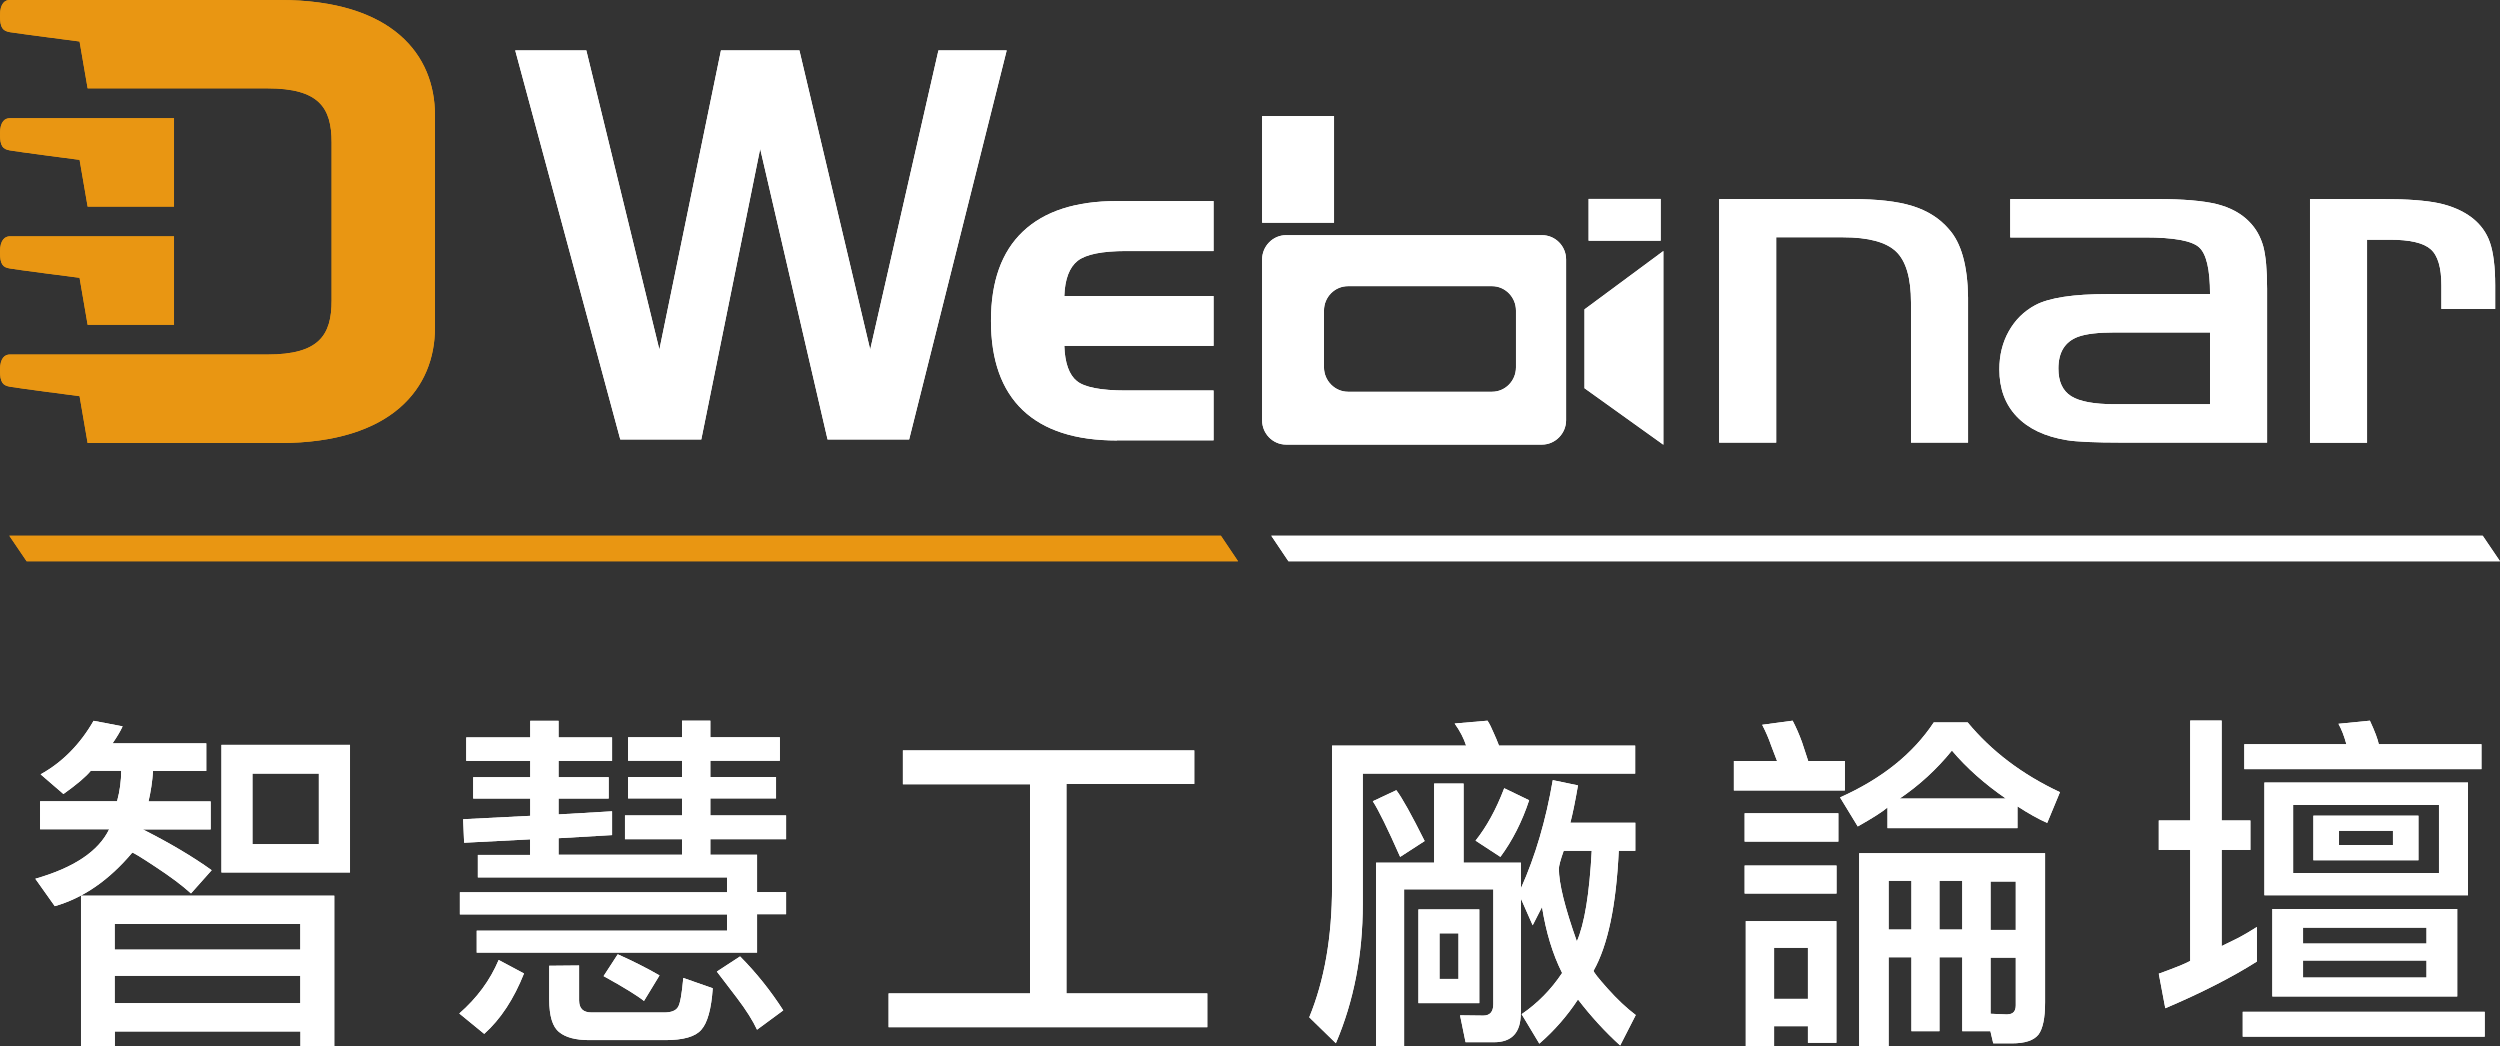 <?xml version="1.0" encoding="UTF-8"?>
<svg id="_圖層_2" data-name="圖層 2" xmlns="http://www.w3.org/2000/svg" xmlns:xlink="http://www.w3.org/1999/xlink" viewBox="0 0 176.57 73.9">
  <rect x="0" y="0" width="176.57" height="73.9" fill="#333333" stroke="none"/>
  <defs>
    <style>
      .cls-1 {
        clip-path: url(#clippath);
      }

      .cls-2 {
        fill: none;
      }

      .cls-2, .cls-3, .cls-4 {
        stroke-width: 0px;
      }

      .cls-5 {
        clip-path: url(#clippath-1);
      }

      .cls-6 {
        clip-path: url(#clippath-3);
      }

      .cls-7 {
        clip-path: url(#clippath-2);
      }

      .cls-3 {
        fill: #fff;
      }

      .cls-4 {
        fill: #e99612;
      }
    </style>
    <clipPath id="clippath">
      <rect class="cls-2" width="176.57" height="39.64"/>
    </clipPath>
    <clipPath id="clippath-1">
      <rect class="cls-2" width="176.57" height="39.64"/>
    </clipPath>
    <clipPath id="clippath-2">
      <rect class="cls-2" width="176.57" height="39.64"/>
    </clipPath>
    <clipPath id="clippath-3">
      <rect class="cls-2" width="176.57" height="39.64"/>
    </clipPath>
  </defs>
  <g id="text">
    <g>
      <g>
        <path class="cls-3" d="m2.51,62.06c2.72-.78,4.45-1.94,5.2-3.49H2.83v-1.98h5.44c.2-.75.29-1.46.29-2.15h-2.15c-.31.39-.95.94-1.93,1.64l-1.61-1.39c1.53-.85,2.78-2.11,3.74-3.78l2.05.39c-.15.33-.38.72-.71,1.2h6.62v1.95h-3.76c-.05.75-.16,1.46-.32,2.15h4.39v1.98h-4.79c1.9.96,3.52,1.92,4.86,2.88l-1.46,1.64c-.65-.59-1.49-1.21-2.51-1.88-1.01-.67-1.55-1-1.64-1-1.63,1.94-3.45,3.2-5.47,3.78l-1.37-1.93Zm3.2,1.2h17.9v10.64h-2.39v-1.05h-13.11v1.05h-2.39v-10.64Zm15.5,2h-13.11v1.81h13.11v-1.81Zm0,3.66h-13.11v1.93h13.11v-1.93Zm-5.57-16.31h9.08v9.01h-9.08v-9.01Zm6.88,2.03h-4.69v4.98h4.69v-4.98Z"/>
        <path class="cls-3" d="m37.01,68.75c-.72,1.81-1.65,3.23-2.81,4.27l-1.76-1.44c1.25-1.09,2.18-2.35,2.78-3.78l1.78.95Zm-3.34-1.46v-1.56h17.68v-1.15h-18.87v-1.56h18.87v-1.05h-17.6v-1.59h3.69v-1.1l-4.66.24-.07-1.66,4.74-.24v-1.22h-4.03v-1.51h4.03v-1.15h-4.52v-1.66h4.52v-1.17h2v1.17h3.78v1.66h-3.78v1.15h3.54v1.51h-3.54v1.12l3.78-.22v1.68l-3.78.22v1.17h8.72v-1.1h-4.03v-1.68h4.03v-1.2h-3.81v-1.51h3.81v-1.15h-3.81v-1.66h3.81v-1.17h2v1.17h4.91v1.66h-4.91v1.15h4.64v1.51h-4.64v1.2h5.35v1.68h-5.35v1.1h3.3v2.64h2.05v1.56h-2.05v2.71h-19.78Zm7.23.9v2.47c0,.57.29.85.88.85h5.13c.5,0,.83-.13.98-.39.15-.24.27-.93.37-2.05l2.08.73c-.1,1.46-.37,2.44-.81,2.93-.42.49-1.27.73-2.54.73h-5.37c-.96,0-1.67-.19-2.12-.56-.47-.36-.71-1.13-.71-2.32v-2.37l2.12-.02Zm4.59,2.51c-.46-.37-1.41-.96-2.86-1.76l1-1.54c1.03.46,2.01.95,2.95,1.49l-1.1,1.81Zm7.98,2.03c-.29-.63-.76-1.38-1.42-2.25-.54-.7-1.01-1.32-1.42-1.86l1.64-1.07c1.16,1.17,2.17,2.44,3.05,3.81l-1.86,1.37Z"/>
        <path class="cls-3" d="m75.31,70.16h9.96v2.39h-22.51v-2.39h9.99v-14.77h-8.98v-2.39h20.58v2.37h-9.03v14.79Z"/>
        <path class="cls-3" d="m96.25,54.64v9.23c0,3.56-.63,6.84-1.9,9.81l-1.88-1.83c1.07-2.6,1.61-5.68,1.61-9.23v-9.96h9.47c-.16-.5-.43-1.03-.81-1.56l2.32-.2c.15.23.28.5.42.83.15.33.28.63.39.93h9.62v1.98h-19.24Zm2.64,5.88c-.88-1.99-1.52-3.3-1.93-3.93l1.66-.78c.41.54,1.07,1.73,2,3.59l-1.73,1.12Zm8.52,11.04c0,1.37-.63,2.05-1.9,2.05h-2l-.39-1.9,1.64.02c.47,0,.71-.27.71-.81v-8.11h-6.3v11.08h-1.98v-12.96h4.1v-5.59h2.08v5.59h4.05v1.81c1.03-2.29,1.77-4.84,2.25-7.64l1.78.37c-.2,1.16-.38,2.03-.54,2.64h4.59v1.98h-1.17c-.18,3.86-.77,6.68-1.78,8.47,0,.1.33.52,1,1.27.67.75,1.33,1.37,1.98,1.86l-1.1,2.15c-1.06-.96-2.05-2.04-2.98-3.25-.77,1.17-1.68,2.21-2.73,3.12l-1.25-2.08c1.14-.78,2.09-1.75,2.86-2.91-.67-1.33-1.14-2.89-1.42-4.66l-.66,1.29-.83-1.88v8.08Zm-7.23-.71v-6.62h4.3v6.62h-4.3Zm2.83-4.93h-1.34v3.22h1.34v-3.22Zm1.2-6.54c.78-.98,1.46-2.21,2.03-3.71l1.76.85c-.5,1.51-1.18,2.85-2.03,4l-1.76-1.15Zm6.23.71c-.23.65-.34,1.07-.34,1.27,0,1.03.42,2.73,1.27,5.13.54-1.24.89-3.37,1.05-6.4h-1.98Z"/>
        <path class="cls-3" d="m122.46,55.83v-2.08h3.05c-.08-.2-.22-.56-.42-1.1-.16-.47-.37-.96-.63-1.46l2.15-.29c.24.46.46.96.66,1.51.2.6.34,1.05.44,1.34h2.59v2.08h-7.84Zm.76,1.61h6.62v2h-6.62v-2Zm0,3.69h6.49v1.98h-6.49v-1.98Zm6.47,12.52h-2v-1.17h-2.39v1.42h-2v-8.84h6.4v8.59Zm-2-6.71h-2.39v3.61h2.39v-3.61Zm5.62-9.91c-.39.33-1.09.77-2.1,1.34l-1.25-2.05c2.95-1.32,5.15-3.08,6.62-5.3h2.39c1.68,2.03,3.85,3.68,6.52,4.93l-.9,2.17c-.6-.26-1.3-.65-2.1-1.17v1.54h-9.18v-1.46Zm7.28,15.8h-2v-5.22h-1.61v5.22h-1.98v-5.22h-1.61v6.3h-2.08v-13.65h13.13v10.55c0,1.09-.16,1.84-.46,2.25-.33.42-.95.63-1.88.63h-1.32l-.2-.85Zm-5.59-10.62h-1.61v3.44h1.61v-3.44Zm6.67-5.81c-1.51-1.04-2.78-2.17-3.81-3.39-1.07,1.32-2.3,2.45-3.69,3.39h7.5Zm-3.08,5.81h-1.61v3.44h1.61v-3.44Zm3.78.05h-1.78v3.42h1.78v-3.42Zm-.59,9.38c.39,0,.59-.21.59-.63v-3.37h-1.78v3.96l1.2.05Z"/>
        <path class="cls-3" d="m156.91,66.82c.49-.24.89-.44,1.2-.59.37-.2.81-.45,1.29-.76v2.44c-1.77,1.12-3.93,2.22-6.47,3.3l-.46-2.44c1.14-.41,1.88-.71,2.22-.9v-7.84h-2.22v-2.08h2.22v-7.06h2.22v7.06h2.03v2.08h-2.03v6.79Zm18.58,4.64v1.76h-17.09v-1.76h17.09Zm-9.77-18.9c-.16-.59-.35-1.07-.56-1.44l2.22-.22c.34.73.55,1.29.63,1.66h7.25v1.76h-16.75v-1.76h7.2Zm-5.79,2.71h14.38v7.96h-14.38v-7.96Zm13.62,15.11h-13.06v-6.18h13.06v6.18Zm-1.29-13.53h-10.3v4.81h10.3v-4.81Zm-.88,8.67h-8.72v1.12h8.72v-1.12Zm-8.72,3.52h8.72v-1.2h-8.72v1.2Zm.73-11.43h7.42v3.15h-7.42v-3.15Zm5.62,1.07h-3.81v1h3.81v-1Z"/>
      </g>
      <g id="Artwork_17" data-name="Artwork 17">
        <g class="cls-1">
          <g class="cls-5">
            <path class="cls-4" d="m.69,18.96c.47.09,4.93.66,4.93.66l.57,3.32h6.1v-6.25H.69C.37,16.7,0,16.91,0,17.8s.21,1.08.69,1.16"/>
            <path class="cls-4" d="m5.62,11.28l.57,3.31h6.1v-6.24H.69C.37,8.35,0,8.55,0,9.45s.21,1.08.69,1.17c.47.09,4.93.67,4.93.67"/>
            <path class="cls-4" d="m6.19,31.29h13.57c7.99,0,10.96-3.94,10.96-8.13v-15.04C30.72,3.9,27.75,0,19.76,0H.69C.37,0,0,.21,0,1.1s.21,1.08.69,1.17c.47.08,4.93.66,4.93.66l.57,3.31h12.7c3.65,0,4.53,1.37,4.53,3.81v11.18c0,2.44-.88,3.81-4.53,3.81H.69c-.32,0-.69.21-.69,1.1s.21,1.08.69,1.17c.47.09,4.93.67,4.93.67l.57,3.31Z"/>
            <rect class="cls-3" x="89.14" y="8.2" width="5.08" height="7.53"/>
            <rect class="cls-3" x="112.2" y="14.05" width="5.09" height="2.95"/>
            <polygon class="cls-3" points="36.39 3.56 41.41 3.56 46.57 24.69 50.92 3.56 56.46 3.56 61.46 24.69 66.28 3.56 71.1 3.56 64.21 31.04 58.45 31.04 53.69 10.51 49.53 31.04 43.81 31.04 36.39 3.56"/>
            <path class="cls-3" d="m78.89,31.11c-2.93,0-5.14-.71-6.65-2.14-1.5-1.43-2.25-3.53-2.25-6.31s.75-4.88,2.26-6.31c1.51-1.43,3.72-2.15,6.64-2.15h6.82v3.53h-6.18c-1.69,0-2.83.23-3.42.69-.58.46-.9,1.29-.94,2.49h10.54v3.52h-10.54c.04,1.21.34,2.04.88,2.48.54.44,1.69.67,3.45.67h6.21v3.52h-6.82Z"/>
            <polygon class="cls-3" points="111.91 21.85 111.91 27.42 117.48 31.41 117.48 17.73 111.91 21.85"/>
            <path class="cls-3" d="m108.91,16.61h-18.08c-.93,0-1.69.78-1.69,1.72v11.35c0,.95.76,1.72,1.69,1.72h18.08c.93,0,1.7-.78,1.7-1.72v-11.35c0-.95-.76-1.72-1.7-1.72m-1.84,9.34c0,.95-.76,1.72-1.69,1.72h-10.17c-.93,0-1.7-.78-1.7-1.72v-4.02c0-.95.76-1.72,1.7-1.72h10.17c.93,0,1.69.78,1.69,1.72v4.02Z"/>
            <path class="cls-3" d="m121.44,14.06h9.37c1.78,0,3.2.16,4.26.49,1.06.33,1.92.87,2.57,1.63.88.97,1.33,2.58,1.36,4.83v10.25h-4.03v-9.89c0-1.73-.35-2.93-1.05-3.6-.7-.67-1.95-1.01-3.75-1.01h-4.72v14.5h-4.03V14.06Z"/>
            <path class="cls-3" d="m156.09,20.77c0-1.75-.26-2.85-.78-3.31-.52-.46-1.79-.69-3.79-.69h-9.54v-2.71h10.41c1.8,0,3.19.12,4.15.35.96.24,1.73.65,2.3,1.23.49.49.82,1.08,1.01,1.76.18.68.27,1.67.27,2.99v10.87h-10.25c-1.93,0-3.22-.06-3.88-.17-1.55-.25-2.73-.81-3.55-1.67-.82-.86-1.23-1.97-1.23-3.33,0-1,.22-1.9.67-2.7.45-.8,1.07-1.41,1.87-1.84.98-.52,2.68-.78,5.12-.78h7.22Zm0,2.71h-6.73c-1.17,0-2.03.1-2.6.31-.92.35-1.38,1.09-1.38,2.24,0,.92.3,1.57.9,1.95.6.38,1.63.57,3.08.57h6.73v-5.07Z"/>
            <path class="cls-3" d="m163.15,14.06h5.21c1.67,0,2.96.1,3.88.29.92.2,1.7.54,2.34,1.02.61.47,1.04,1.06,1.28,1.76.24.7.37,1.71.37,3.02v1.67h-3.8v-1.67c0-1.25-.25-2.11-.76-2.55-.51-.45-1.47-.67-2.88-.67h-1.61v14.34h-4.03V14.06Z"/>
            <polygon class="cls-4" points="87.44 39.64 1.88 39.64 .66 37.84 86.23 37.84 87.44 39.64"/>
            <polygon class="cls-3" points="176.57 39.64 91 39.64 89.79 37.84 175.35 37.84 176.57 39.64"/>
          </g>
        </g>
      </g>
      <g>
        <path class="cls-3" d="m2.51,62.06c2.72-.78,4.45-1.94,5.2-3.49H2.83v-1.98h5.44c.2-.75.29-1.46.29-2.15h-2.15c-.31.39-.95.94-1.93,1.64l-1.61-1.39c1.53-.85,2.78-2.11,3.74-3.78l2.05.39c-.15.33-.38.72-.71,1.2h6.62v1.95h-3.76c-.05.75-.16,1.46-.32,2.15h4.39v1.98h-4.79c1.9.96,3.52,1.92,4.86,2.88l-1.46,1.64c-.65-.59-1.49-1.21-2.51-1.88-1.01-.67-1.55-1-1.64-1-1.63,1.94-3.45,3.2-5.47,3.78l-1.37-1.93Zm3.2,1.2h17.9v10.64h-2.39v-1.05h-13.11v1.05h-2.39v-10.64Zm15.5,2h-13.11v1.81h13.11v-1.81Zm0,3.66h-13.11v1.93h13.11v-1.93Zm-5.57-16.31h9.08v9.01h-9.08v-9.01Zm6.88,2.03h-4.69v4.98h4.69v-4.98Z"/>
        <path class="cls-3" d="m37.01,68.75c-.72,1.81-1.65,3.23-2.81,4.27l-1.76-1.44c1.25-1.09,2.18-2.35,2.78-3.78l1.78.95Zm-3.34-1.46v-1.56h17.68v-1.15h-18.87v-1.56h18.87v-1.05h-17.6v-1.59h3.69v-1.1l-4.66.24-.07-1.66,4.74-.24v-1.22h-4.03v-1.51h4.03v-1.15h-4.52v-1.66h4.52v-1.17h2v1.17h3.78v1.66h-3.78v1.15h3.54v1.51h-3.54v1.12l3.78-.22v1.68l-3.78.22v1.17h8.72v-1.1h-4.03v-1.68h4.03v-1.2h-3.81v-1.51h3.81v-1.15h-3.81v-1.66h3.81v-1.17h2v1.17h4.91v1.66h-4.91v1.15h4.64v1.51h-4.64v1.2h5.35v1.68h-5.35v1.1h3.3v2.64h2.05v1.56h-2.05v2.71h-19.78Zm7.23.9v2.47c0,.57.29.85.88.85h5.13c.5,0,.83-.13.98-.39.15-.24.27-.93.37-2.05l2.08.73c-.1,1.46-.37,2.44-.81,2.93-.42.49-1.27.73-2.54.73h-5.37c-.96,0-1.67-.19-2.12-.56-.47-.36-.71-1.13-.71-2.32v-2.37l2.12-.02Zm4.59,2.51c-.46-.37-1.41-.96-2.86-1.76l1-1.54c1.03.46,2.01.95,2.95,1.49l-1.1,1.81Zm7.98,2.03c-.29-.63-.76-1.38-1.42-2.25-.54-.7-1.01-1.32-1.42-1.86l1.64-1.07c1.16,1.17,2.17,2.44,3.05,3.81l-1.86,1.37Z"/>
        <path class="cls-3" d="m75.31,70.16h9.96v2.39h-22.51v-2.39h9.99v-14.77h-8.98v-2.39h20.58v2.37h-9.03v14.79Z"/>
        <path class="cls-3" d="m96.25,54.64v9.23c0,3.56-.63,6.84-1.9,9.81l-1.88-1.83c1.07-2.6,1.61-5.68,1.61-9.23v-9.96h9.47c-.16-.5-.43-1.03-.81-1.56l2.32-.2c.15.23.28.5.42.83.15.33.28.63.39.93h9.62v1.98h-19.24Zm2.64,5.88c-.88-1.99-1.52-3.3-1.93-3.93l1.66-.78c.41.54,1.07,1.73,2,3.59l-1.73,1.12Zm8.52,11.04c0,1.37-.63,2.05-1.9,2.05h-2l-.39-1.9,1.64.02c.47,0,.71-.27.71-.81v-8.11h-6.3v11.08h-1.98v-12.96h4.1v-5.59h2.08v5.59h4.05v1.81c1.03-2.29,1.77-4.84,2.25-7.64l1.78.37c-.2,1.16-.38,2.03-.54,2.64h4.59v1.98h-1.17c-.18,3.86-.77,6.68-1.78,8.47,0,.1.33.52,1,1.27.67.75,1.33,1.37,1.98,1.86l-1.1,2.15c-1.06-.96-2.05-2.04-2.98-3.25-.77,1.17-1.68,2.21-2.73,3.12l-1.25-2.08c1.14-.78,2.09-1.75,2.86-2.91-.67-1.33-1.14-2.89-1.42-4.66l-.66,1.29-.83-1.88v8.08Zm-7.23-.71v-6.62h4.3v6.62h-4.3Zm2.83-4.93h-1.34v3.22h1.34v-3.22Zm1.2-6.54c.78-.98,1.46-2.21,2.03-3.71l1.76.85c-.5,1.51-1.18,2.85-2.03,4l-1.76-1.15Zm6.23.71c-.23.65-.34,1.07-.34,1.27,0,1.03.42,2.73,1.27,5.13.54-1.24.89-3.37,1.05-6.4h-1.98Z"/>
        <path class="cls-3" d="m122.46,55.83v-2.08h3.05c-.08-.2-.22-.56-.42-1.1-.16-.47-.37-.96-.63-1.46l2.15-.29c.24.46.46.96.66,1.51.2.6.34,1.05.44,1.34h2.59v2.08h-7.84Zm.76,1.61h6.62v2h-6.62v-2Zm0,3.69h6.49v1.98h-6.49v-1.98Zm6.47,12.52h-2v-1.17h-2.39v1.42h-2v-8.84h6.4v8.59Zm-2-6.71h-2.39v3.61h2.39v-3.61Zm5.62-9.91c-.39.33-1.09.77-2.1,1.34l-1.25-2.05c2.95-1.32,5.15-3.08,6.62-5.3h2.39c1.68,2.03,3.85,3.68,6.52,4.93l-.9,2.17c-.6-.26-1.3-.65-2.1-1.17v1.54h-9.18v-1.46Zm7.28,15.8h-2v-5.22h-1.61v5.22h-1.98v-5.22h-1.61v6.3h-2.08v-13.65h13.13v10.55c0,1.09-.16,1.84-.46,2.25-.33.42-.95.63-1.88.63h-1.32l-.2-.85Zm-5.59-10.62h-1.61v3.44h1.61v-3.44Zm6.67-5.81c-1.51-1.04-2.78-2.17-3.81-3.39-1.07,1.32-2.3,2.45-3.69,3.39h7.5Zm-3.08,5.81h-1.61v3.44h1.61v-3.44Zm3.78.05h-1.78v3.42h1.78v-3.42Zm-.59,9.38c.39,0,.59-.21.59-.63v-3.37h-1.78v3.96l1.2.05Z"/>
        <path class="cls-3" d="m156.91,66.82c.49-.24.89-.44,1.2-.59.37-.2.81-.45,1.29-.76v2.44c-1.77,1.12-3.93,2.22-6.47,3.3l-.46-2.44c1.14-.41,1.88-.71,2.22-.9v-7.84h-2.22v-2.08h2.22v-7.06h2.22v7.06h2.03v2.08h-2.03v6.79Zm18.58,4.64v1.76h-17.09v-1.76h17.09Zm-9.77-18.9c-.16-.59-.35-1.07-.56-1.44l2.22-.22c.34.73.55,1.29.63,1.66h7.25v1.76h-16.75v-1.76h7.2Zm-5.79,2.71h14.38v7.96h-14.38v-7.96Zm13.62,15.11h-13.06v-6.18h13.06v6.18Zm-1.29-13.53h-10.3v4.81h10.3v-4.81Zm-.88,8.67h-8.72v1.12h8.72v-1.12Zm-8.72,3.52h8.72v-1.2h-8.72v1.2Zm.73-11.43h7.42v3.15h-7.42v-3.15Zm5.62,1.07h-3.81v1h3.81v-1Z"/>
      </g>
      <g id="Artwork_17-2" data-name="Artwork 17">
        <g class="cls-7">
          <g class="cls-6">
            <path class="cls-4" d="m.69,18.96c.47.09,4.93.66,4.93.66l.57,3.32h6.1v-6.25H.69C.37,16.7,0,16.91,0,17.8s.21,1.08.69,1.16"/>
            <path class="cls-4" d="m5.62,11.28l.57,3.31h6.1v-6.24H.69C.37,8.35,0,8.55,0,9.45s.21,1.08.69,1.17c.47.09,4.93.67,4.93.67"/>
            <path class="cls-4" d="m6.19,31.29h13.57c7.99,0,10.96-3.94,10.96-8.13v-15.04C30.72,3.9,27.75,0,19.76,0H.69C.37,0,0,.21,0,1.1s.21,1.08.69,1.17c.47.08,4.93.66,4.93.66l.57,3.31h12.7c3.65,0,4.53,1.37,4.53,3.81v11.18c0,2.44-.88,3.81-4.53,3.81H.69c-.32,0-.69.21-.69,1.1s.21,1.08.69,1.17c.47.09,4.93.67,4.93.67l.57,3.31Z"/>
            <rect class="cls-3" x="89.14" y="8.2" width="5.08" height="7.53"/>
            <rect class="cls-3" x="112.2" y="14.05" width="5.09" height="2.95"/>
            <polygon class="cls-3" points="36.39 3.56 41.41 3.56 46.57 24.69 50.92 3.56 56.46 3.56 61.46 24.69 66.28 3.56 71.1 3.56 64.21 31.04 58.45 31.04 53.69 10.51 49.53 31.04 43.81 31.04 36.39 3.56"/>
            <path class="cls-3" d="m78.89,31.11c-2.93,0-5.14-.71-6.65-2.14-1.5-1.43-2.25-3.53-2.25-6.31s.75-4.88,2.26-6.31c1.51-1.43,3.72-2.15,6.64-2.15h6.82v3.53h-6.18c-1.69,0-2.83.23-3.42.69-.58.46-.9,1.29-.94,2.49h10.54v3.52h-10.54c.04,1.21.34,2.04.88,2.48.54.44,1.69.67,3.45.67h6.21v3.52h-6.82Z"/>
            <polygon class="cls-3" points="111.91 21.85 111.91 27.42 117.48 31.41 117.48 17.73 111.91 21.85"/>
            <path class="cls-3" d="m108.91,16.61h-18.08c-.93,0-1.69.78-1.69,1.72v11.35c0,.95.76,1.72,1.69,1.72h18.08c.93,0,1.7-.78,1.7-1.72v-11.35c0-.95-.76-1.72-1.7-1.72m-1.84,9.34c0,.95-.76,1.72-1.69,1.72h-10.17c-.93,0-1.7-.78-1.7-1.72v-4.02c0-.95.76-1.72,1.7-1.72h10.17c.93,0,1.69.78,1.69,1.72v4.02Z"/>
            <path class="cls-3" d="m121.44,14.06h9.37c1.78,0,3.2.16,4.26.49,1.06.33,1.92.87,2.57,1.63.88.97,1.33,2.58,1.36,4.83v10.25h-4.03v-9.89c0-1.73-.35-2.93-1.05-3.6-.7-.67-1.95-1.01-3.75-1.01h-4.72v14.5h-4.03V14.06Z"/>
            <path class="cls-3" d="m156.09,20.77c0-1.75-.26-2.85-.78-3.31-.52-.46-1.79-.69-3.79-.69h-9.54v-2.71h10.41c1.8,0,3.19.12,4.15.35.96.24,1.73.65,2.3,1.23.49.49.82,1.08,1.01,1.76.18.68.27,1.67.27,2.99v10.87h-10.25c-1.93,0-3.22-.06-3.88-.17-1.55-.25-2.73-.81-3.55-1.67-.82-.86-1.23-1.97-1.23-3.33,0-1,.22-1.9.67-2.7.45-.8,1.07-1.41,1.87-1.84.98-.52,2.68-.78,5.12-.78h7.22Zm0,2.71h-6.73c-1.17,0-2.03.1-2.6.31-.92.35-1.38,1.09-1.38,2.24,0,.92.3,1.57.9,1.95.6.38,1.63.57,3.08.57h6.73v-5.07Z"/>
            <path class="cls-3" d="m163.15,14.06h5.21c1.67,0,2.96.1,3.88.29.92.2,1.7.54,2.34,1.02.61.47,1.04,1.06,1.28,1.76.24.7.37,1.71.37,3.02v1.67h-3.8v-1.67c0-1.25-.25-2.11-.76-2.55-.51-.45-1.47-.67-2.88-.67h-1.61v14.34h-4.03V14.06Z"/>
            <polygon class="cls-4" points="87.44 39.64 1.88 39.64 .66 37.84 86.23 37.84 87.44 39.64"/>
            <polygon class="cls-3" points="176.57 39.64 91 39.64 89.79 37.84 175.35 37.84 176.57 39.64"/>
          </g>
        </g>
      </g>
    </g>
  </g>
</svg>